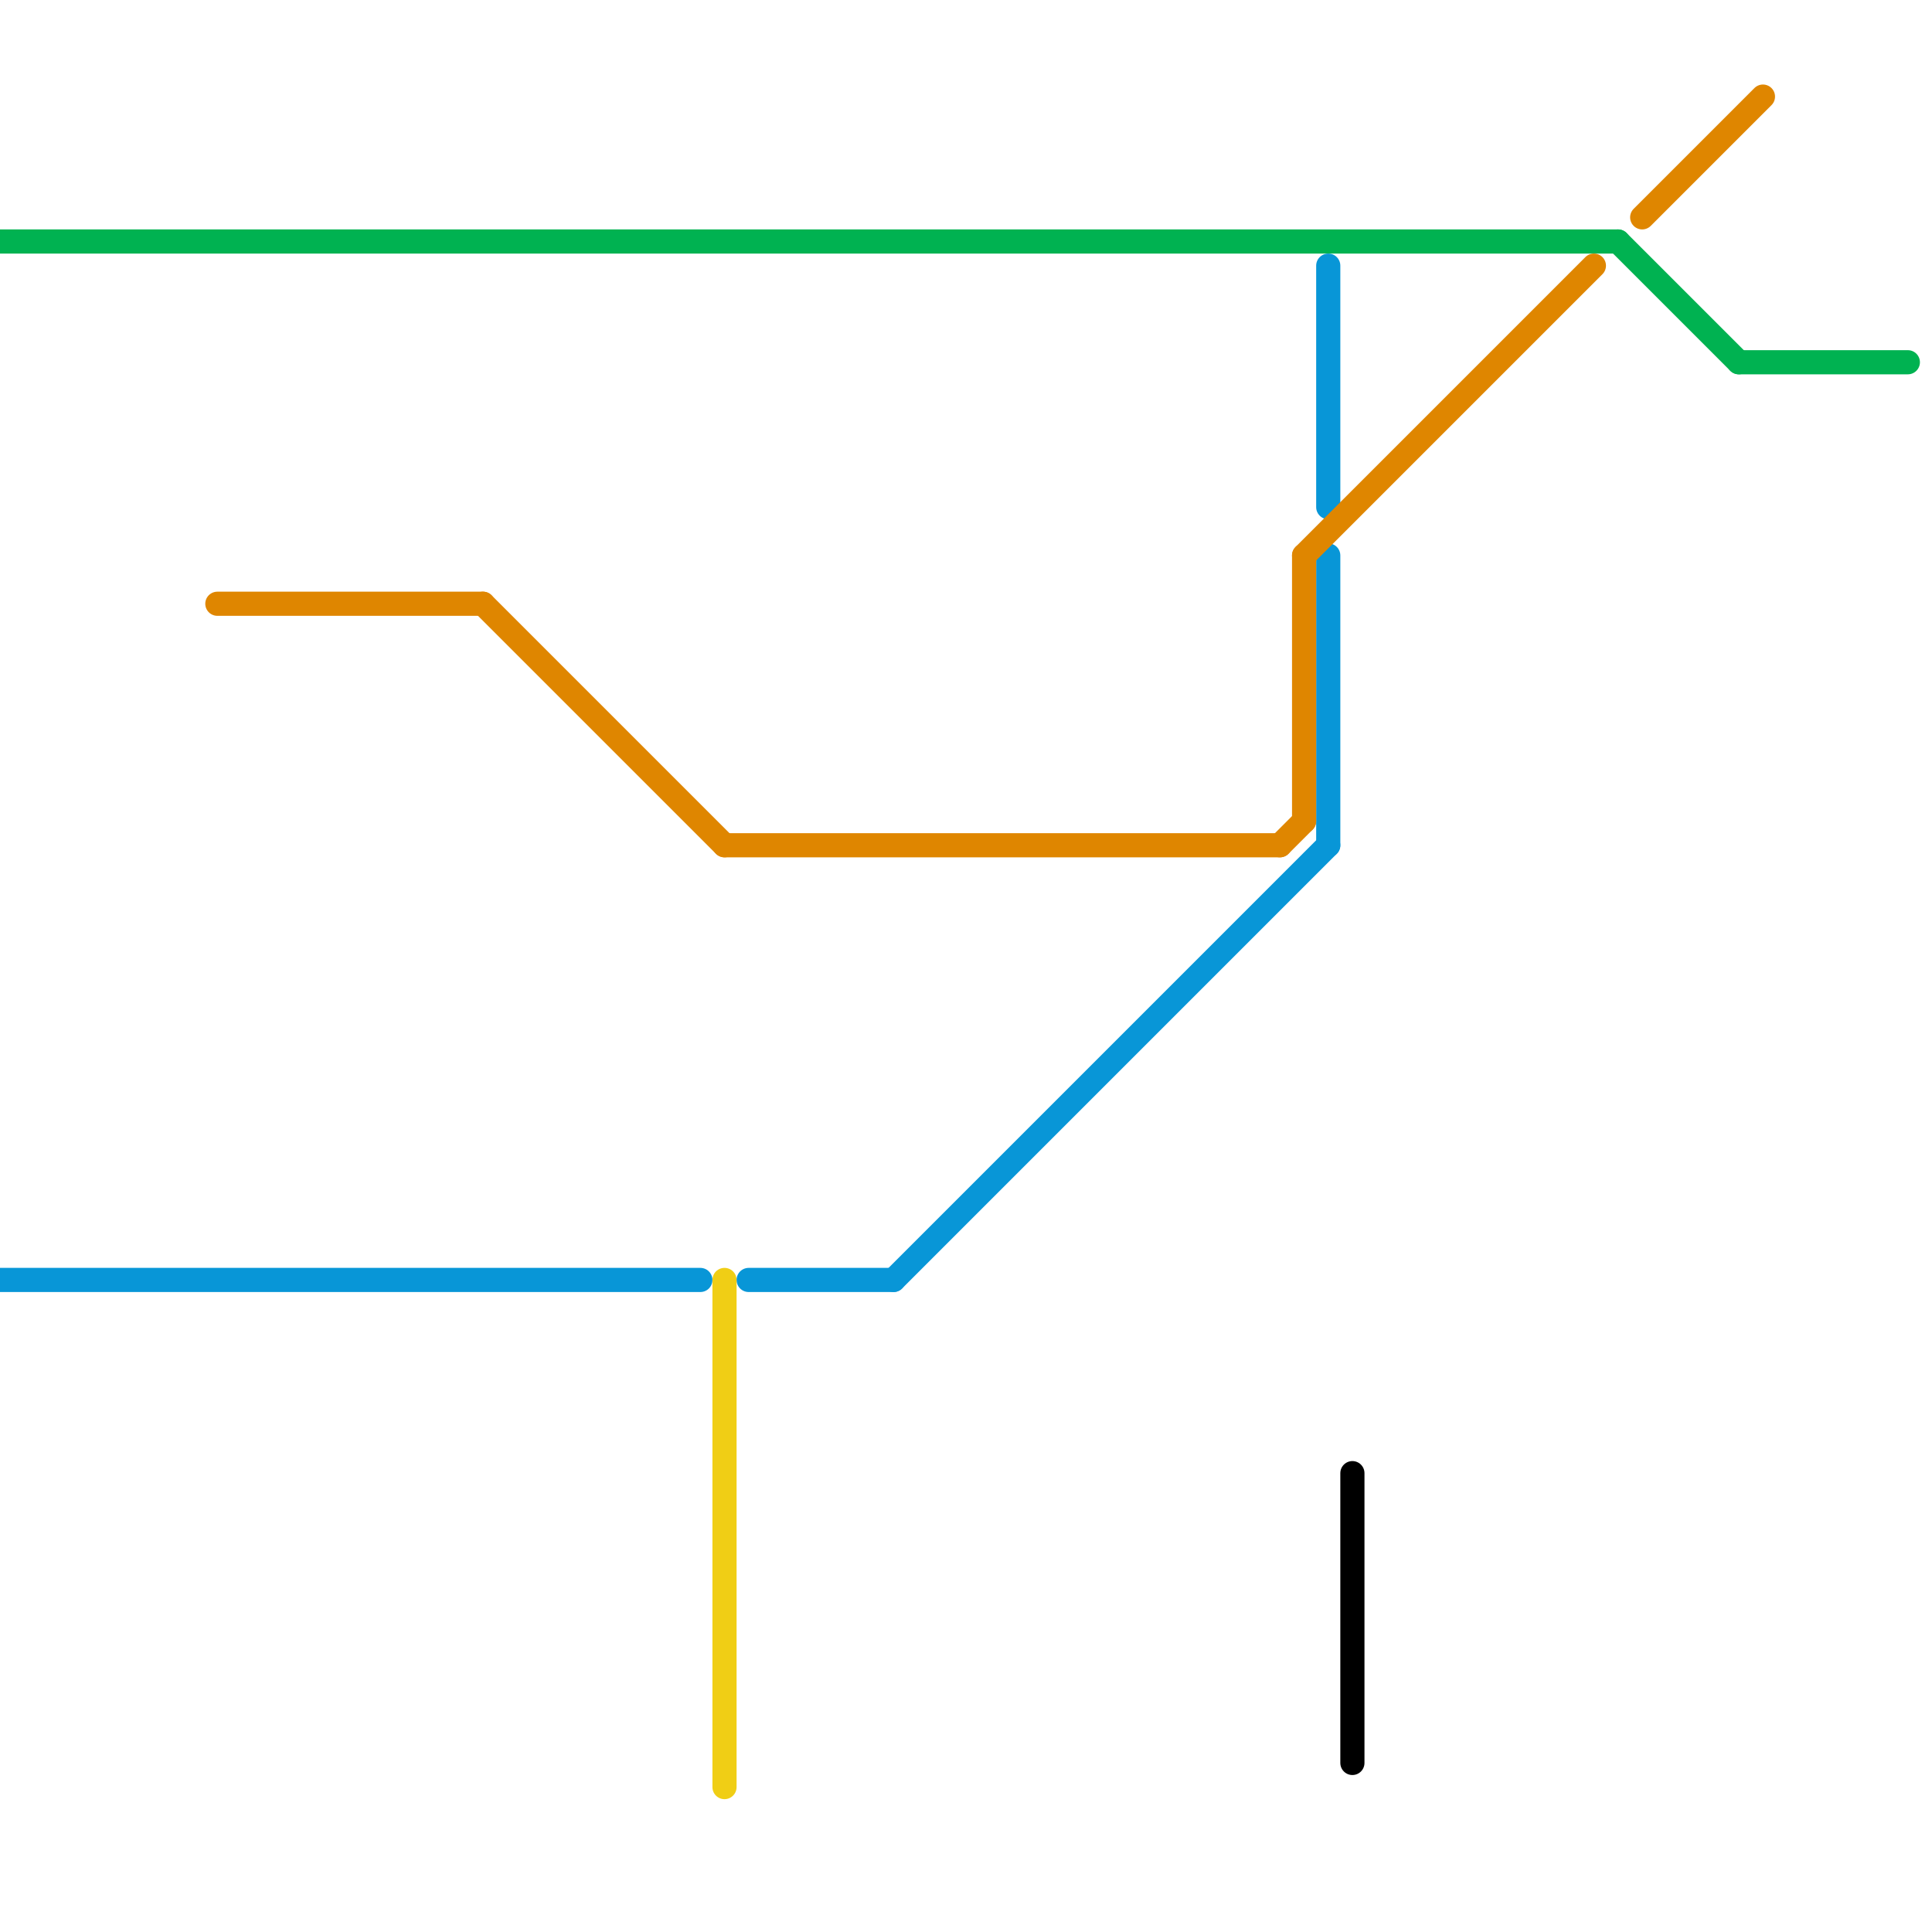 
<svg version="1.1" xmlns="http://www.w3.org/2000/svg" viewBox="0 0 80 80">
<style>text { font: 1px Helvetica; font-weight: 600; white-space: pre; dominant-baseline: central; } line { stroke-width: 1; fill: none; stroke-linecap: round; stroke-linejoin: round; } .c0 { stroke: #00b251 } .c1 { stroke: #0896d7 } .c2 { stroke: #df8600 } .c3 { stroke: #f0ce15 } .c4 { stroke: #000000 }</style><defs><g id="wm-xf"><circle r="1.2" fill="#000"/><circle r="0.9" fill="#fff"/><circle r="0.6" fill="#000"/><circle r="0.3" fill="#fff"/></g><g id="wm"><circle r="0.6" fill="#000"/><circle r="0.3" fill="#fff"/></g></defs><line class="c0" x1="67" y1="10" x2="72" y2="15"/><line class="c0" x1="0" y1="10" x2="67" y2="10"/><line class="c0" x1="72" y1="15" x2="79" y2="15"/><line class="c1" x1="31" y1="53" x2="37" y2="53"/><line class="c1" x1="55" y1="11" x2="55" y2="21"/><line class="c1" x1="0" y1="53" x2="29" y2="53"/><line class="c1" x1="37" y1="53" x2="55" y2="35"/><line class="c1" x1="55" y1="23" x2="55" y2="35"/><line class="c2" x1="68" y1="9" x2="73" y2="4"/><line class="c2" x1="9" y1="25" x2="20" y2="25"/><line class="c2" x1="30" y1="35" x2="53" y2="35"/><line class="c2" x1="54" y1="23" x2="54" y2="34"/><line class="c2" x1="53" y1="35" x2="54" y2="34"/><line class="c2" x1="20" y1="25" x2="30" y2="35"/><line class="c2" x1="54" y1="23" x2="66" y2="11"/><line class="c3" x1="30" y1="53" x2="30" y2="74"/><line class="c4" x1="56" y1="61" x2="56" y2="73"/>
</svg>
